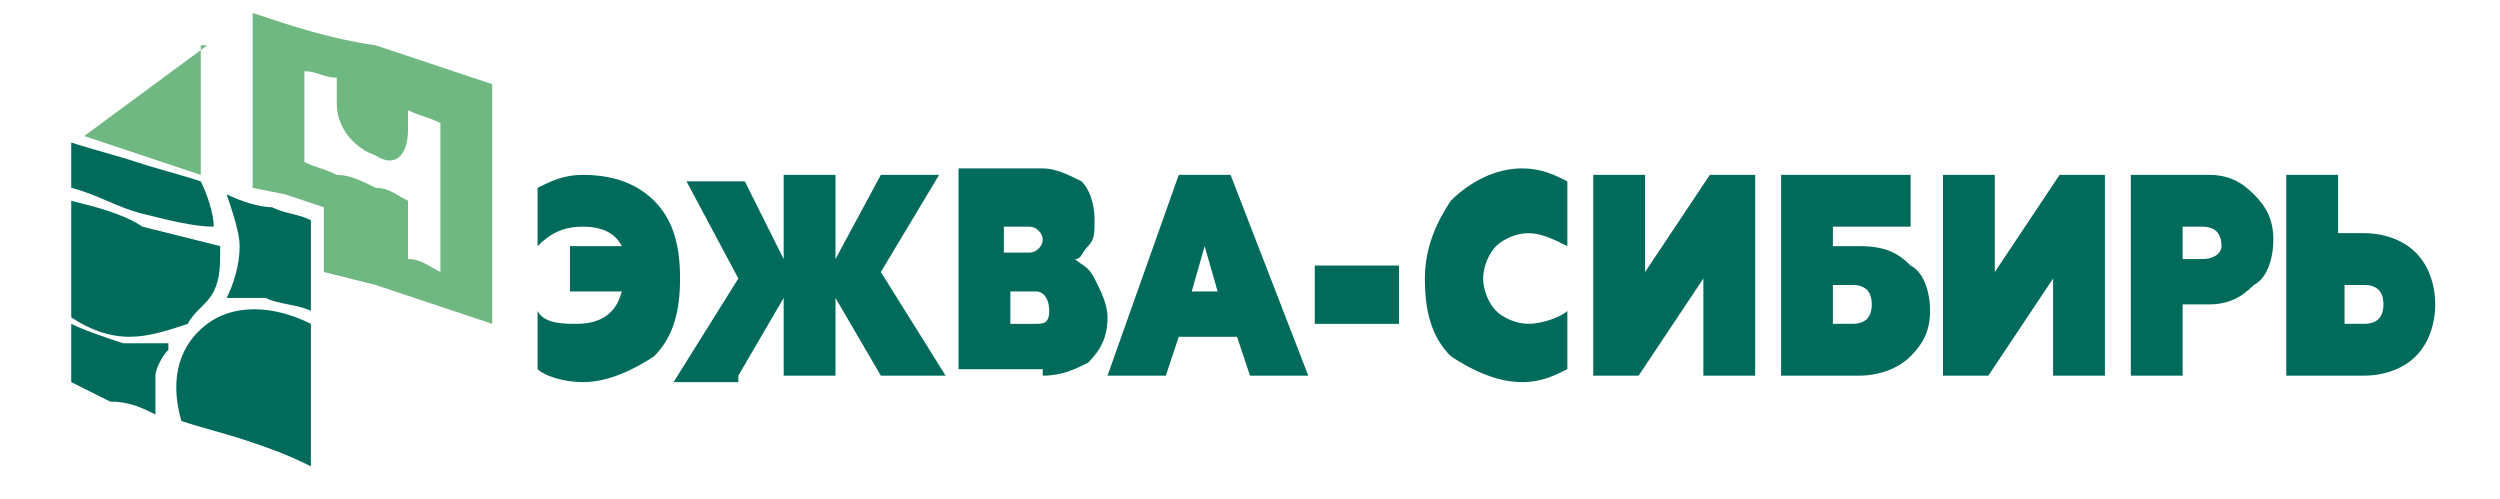 <?xml version="1.0" encoding="UTF-8"?> <!-- Generator: Adobe Illustrator 19.2.1, SVG Export Plug-In . SVG Version: 6.00 Build 0) --> <svg xmlns:cc="http://creativecommons.org/ns#" xmlns:dc="http://purl.org/dc/elements/1.1/" xmlns:rdf="http://www.w3.org/1999/02/22-rdf-syntax-ns#" xmlns:svg="http://www.w3.org/2000/svg" xmlns="http://www.w3.org/2000/svg" xmlns:xlink="http://www.w3.org/1999/xlink" id="svg180" x="0px" y="0px" viewBox="0 0 38.6 7.7" style="enable-background:new 0 0 38.6 7.7;" xml:space="preserve"> <style type="text/css"> .st0{fill:#6FB881;} .st1{fill:#006B5A;} </style> <g id="g6"> <path id="path2" class="st0" d="M3.2,0.7L1.3,2.1l1.8,0.6V0.7z M3.9,2.9L4.4,3L5,3.2l0,1l0.8,0.2C6.4,4.6,7,4.8,7.6,5 c0-0.6,0-1.2,0-1.8c0-0.6,0-1.2,0-1.9C7,1.1,6.4,0.9,5.8,0.7C5.1,0.6,4.5,0.4,3.9,0.2V2.9z M6.3,1.7c0.2,0.1,0.3,0.1,0.5,0.2 c0,0.4,0,0.8,0,1.2c0,0.4,0,0.8,0,1.1C6.6,4.1,6.5,4,6.3,4c0-0.3,0-0.6,0-0.9C6.1,3,6,2.9,5.8,2.9C5.6,2.8,5.4,2.7,5.2,2.7 C5,2.6,4.9,2.6,4.7,2.5c0-0.2,0-0.3,0-0.5c0-0.2,0-0.3,0-0.5c0-0.1,0-0.2,0-0.4C4.9,1.1,5,1.2,5.2,1.2c0,0.1,0,0.2,0,0.4 c0,0.4,0.3,0.7,0.6,0.8C6.1,2.6,6.3,2.4,6.3,2C6.3,1.9,6.3,1.8,6.3,1.7z"></path> <path id="path4" class="st1" d="M2.4,6.4C2.2,6.3,2,6.2,1.7,6.2C1.5,6.1,1.3,6,1.1,5.9c0-0.3,0-0.6,0-0.9c0.2,0.1,0.5,0.2,0.8,0.3 c0.3,0,0.5,0,0.7,0c0,0,0,0.1,0,0.1C2.5,5.5,2.4,5.7,2.4,5.8C2.4,6,2.4,6.2,2.4,6.4z M3.5,3C3.7,3.1,4,3.2,4.2,3.2 c0.2,0.1,0.4,0.1,0.6,0.2c0,0.2,0,0.5,0,0.7c0,0.2,0,0.5,0,0.7C4.6,4.7,4.3,4.7,4.1,4.6c-0.2,0-0.4,0-0.6,0 c0.1-0.2,0.2-0.5,0.2-0.8C3.7,3.6,3.6,3.3,3.5,3z M1.1,4.9c0-0.3,0-0.6,0-0.9c0-0.3,0-0.6,0-0.9c0.4,0.1,0.8,0.2,1.1,0.4 C2.6,3.6,3,3.7,3.4,3.8c0,0.3,0,0.5-0.1,0.7C3.2,4.7,3,4.8,2.9,5C2.6,5.1,2.3,5.2,2,5.2C1.7,5.2,1.4,5.1,1.1,4.9z M1.1,2.2 c0.3,0.1,0.7,0.2,1,0.3c0.3,0.1,0.7,0.2,1,0.3c0.1,0.2,0.2,0.5,0.2,0.7C3,3.5,2.6,3.4,2.2,3.3C1.8,3.2,1.5,3,1.1,2.9 C1.1,2.7,1.1,2.5,1.1,2.2z M4.8,5c0,0.4,0,0.7,0,1.1c0,0.4,0,0.7,0,1.1C4.4,7,4.1,6.9,3.8,6.8c-0.3-0.1-0.7-0.2-1-0.3 C2.6,5.8,2.8,5.3,3.2,5C3.6,4.7,4.2,4.7,4.8,5z"></path> </g> <path id="path8" class="st1" d="M9,5.9c0.4,0,0.8-0.2,1.1-0.4c0.3-0.3,0.4-0.7,0.4-1.2s-0.1-0.9-0.4-1.2C9.8,2.8,9.4,2.7,9,2.7 c-0.3,0-0.5,0.1-0.7,0.2v0.9C8.5,3.6,8.7,3.5,9,3.5c0.3,0,0.5,0.1,0.6,0.3H8.8v0.7h0.8C9.5,4.9,9.2,5,8.9,5C8.7,5,8.4,5,8.3,4.8v0.9 C8.4,5.8,8.7,5.9,9,5.9z M11.4,5.8l0.7-1.2v1.2h0.8V4.6l0.7,1.2h1l-1-1.6l0.9-1.5h-0.9L12.9,4V2.7h-0.8V4l-0.6-1.2h-0.9l0.8,1.5 l-1,1.6H11.4z M16.1,5.8c0.3,0,0.5-0.1,0.7-0.2c0.2-0.2,0.3-0.4,0.3-0.7c0-0.2-0.1-0.4-0.2-0.6c-0.1-0.2-0.2-0.2-0.3-0.3 c0.1,0,0.1-0.1,0.2-0.2c0.1-0.1,0.1-0.2,0.1-0.4c0-0.3-0.1-0.5-0.2-0.6c-0.2-0.1-0.4-0.2-0.6-0.2h-1.3v3.1H16.1z M15.5,4.5H16 c0.1,0,0.2,0.1,0.2,0.3C16.2,5,16.1,5,16,5h-0.4V4.5z M15.5,3.5h0.4c0.1,0,0.2,0.1,0.2,0.2c0,0.1-0.1,0.2-0.2,0.2h-0.4V3.5z M18,5.8 l0.2-0.6h0.9l0.2,0.6h0.9L19,2.7h-0.8l-1.1,3.1H18z M18.6,3.8l0.2,0.7h-0.4L18.6,3.8z M21.6,5V4.1h-1.3V5H21.6z M23.5,5.9 c0.3,0,0.5-0.1,0.7-0.2V4.8C24.1,4.9,23.8,5,23.6,5c-0.2,0-0.4-0.1-0.5-0.2c-0.1-0.1-0.2-0.3-0.2-0.5c0-0.2,0.1-0.4,0.2-0.5 c0.1-0.1,0.3-0.2,0.5-0.2c0.2,0,0.4,0.1,0.6,0.2V2.8c-0.2-0.1-0.4-0.2-0.7-0.2c-0.4,0-0.8,0.2-1.1,0.5C22.2,3.4,22,3.8,22,4.3 s0.1,0.9,0.4,1.2C22.7,5.7,23.1,5.9,23.5,5.9z M25.3,5.8l1-1.5v1.5h0.8V2.7h-0.7l-1,1.5V2.7h-0.8v3.1H25.3z M28.7,5.8 c0.3,0,0.6-0.1,0.8-0.3c0.2-0.2,0.3-0.4,0.3-0.7c0-0.3-0.1-0.6-0.3-0.7c-0.2-0.2-0.4-0.3-0.8-0.3h-0.4V3.5h1.2V2.7h-2v3.1H28.7z M28.3,4.4h0.3c0.2,0,0.3,0.1,0.3,0.3c0,0.2-0.1,0.3-0.3,0.3h-0.3V4.4z M30.7,5.8l1-1.5v1.5h0.8V2.7h-0.7l-1,1.5V2.7H30v3.1H30.7z M32.9,2.7v3.1h0.8V4.7h0.4c0.3,0,0.5-0.1,0.7-0.3C35,4.3,35.1,4,35.1,3.7c0-0.3-0.1-0.5-0.3-0.7c-0.2-0.2-0.4-0.3-0.7-0.3H32.9z M33.7,4V3.5H34c0.2,0,0.3,0.1,0.3,0.3C34.3,3.9,34.2,4,34,4H33.7z M36.5,5.8c0.3,0,0.6-0.1,0.8-0.3c0.2-0.2,0.3-0.5,0.3-0.8 c0-0.3-0.1-0.6-0.3-0.8c-0.2-0.2-0.5-0.3-0.8-0.3h-0.4V2.7h-0.8v3.1H36.5z M36.2,4.4h0.3c0.2,0,0.3,0.1,0.3,0.3 c0,0.2-0.1,0.3-0.3,0.3h-0.3V4.4z"></path> </svg> 